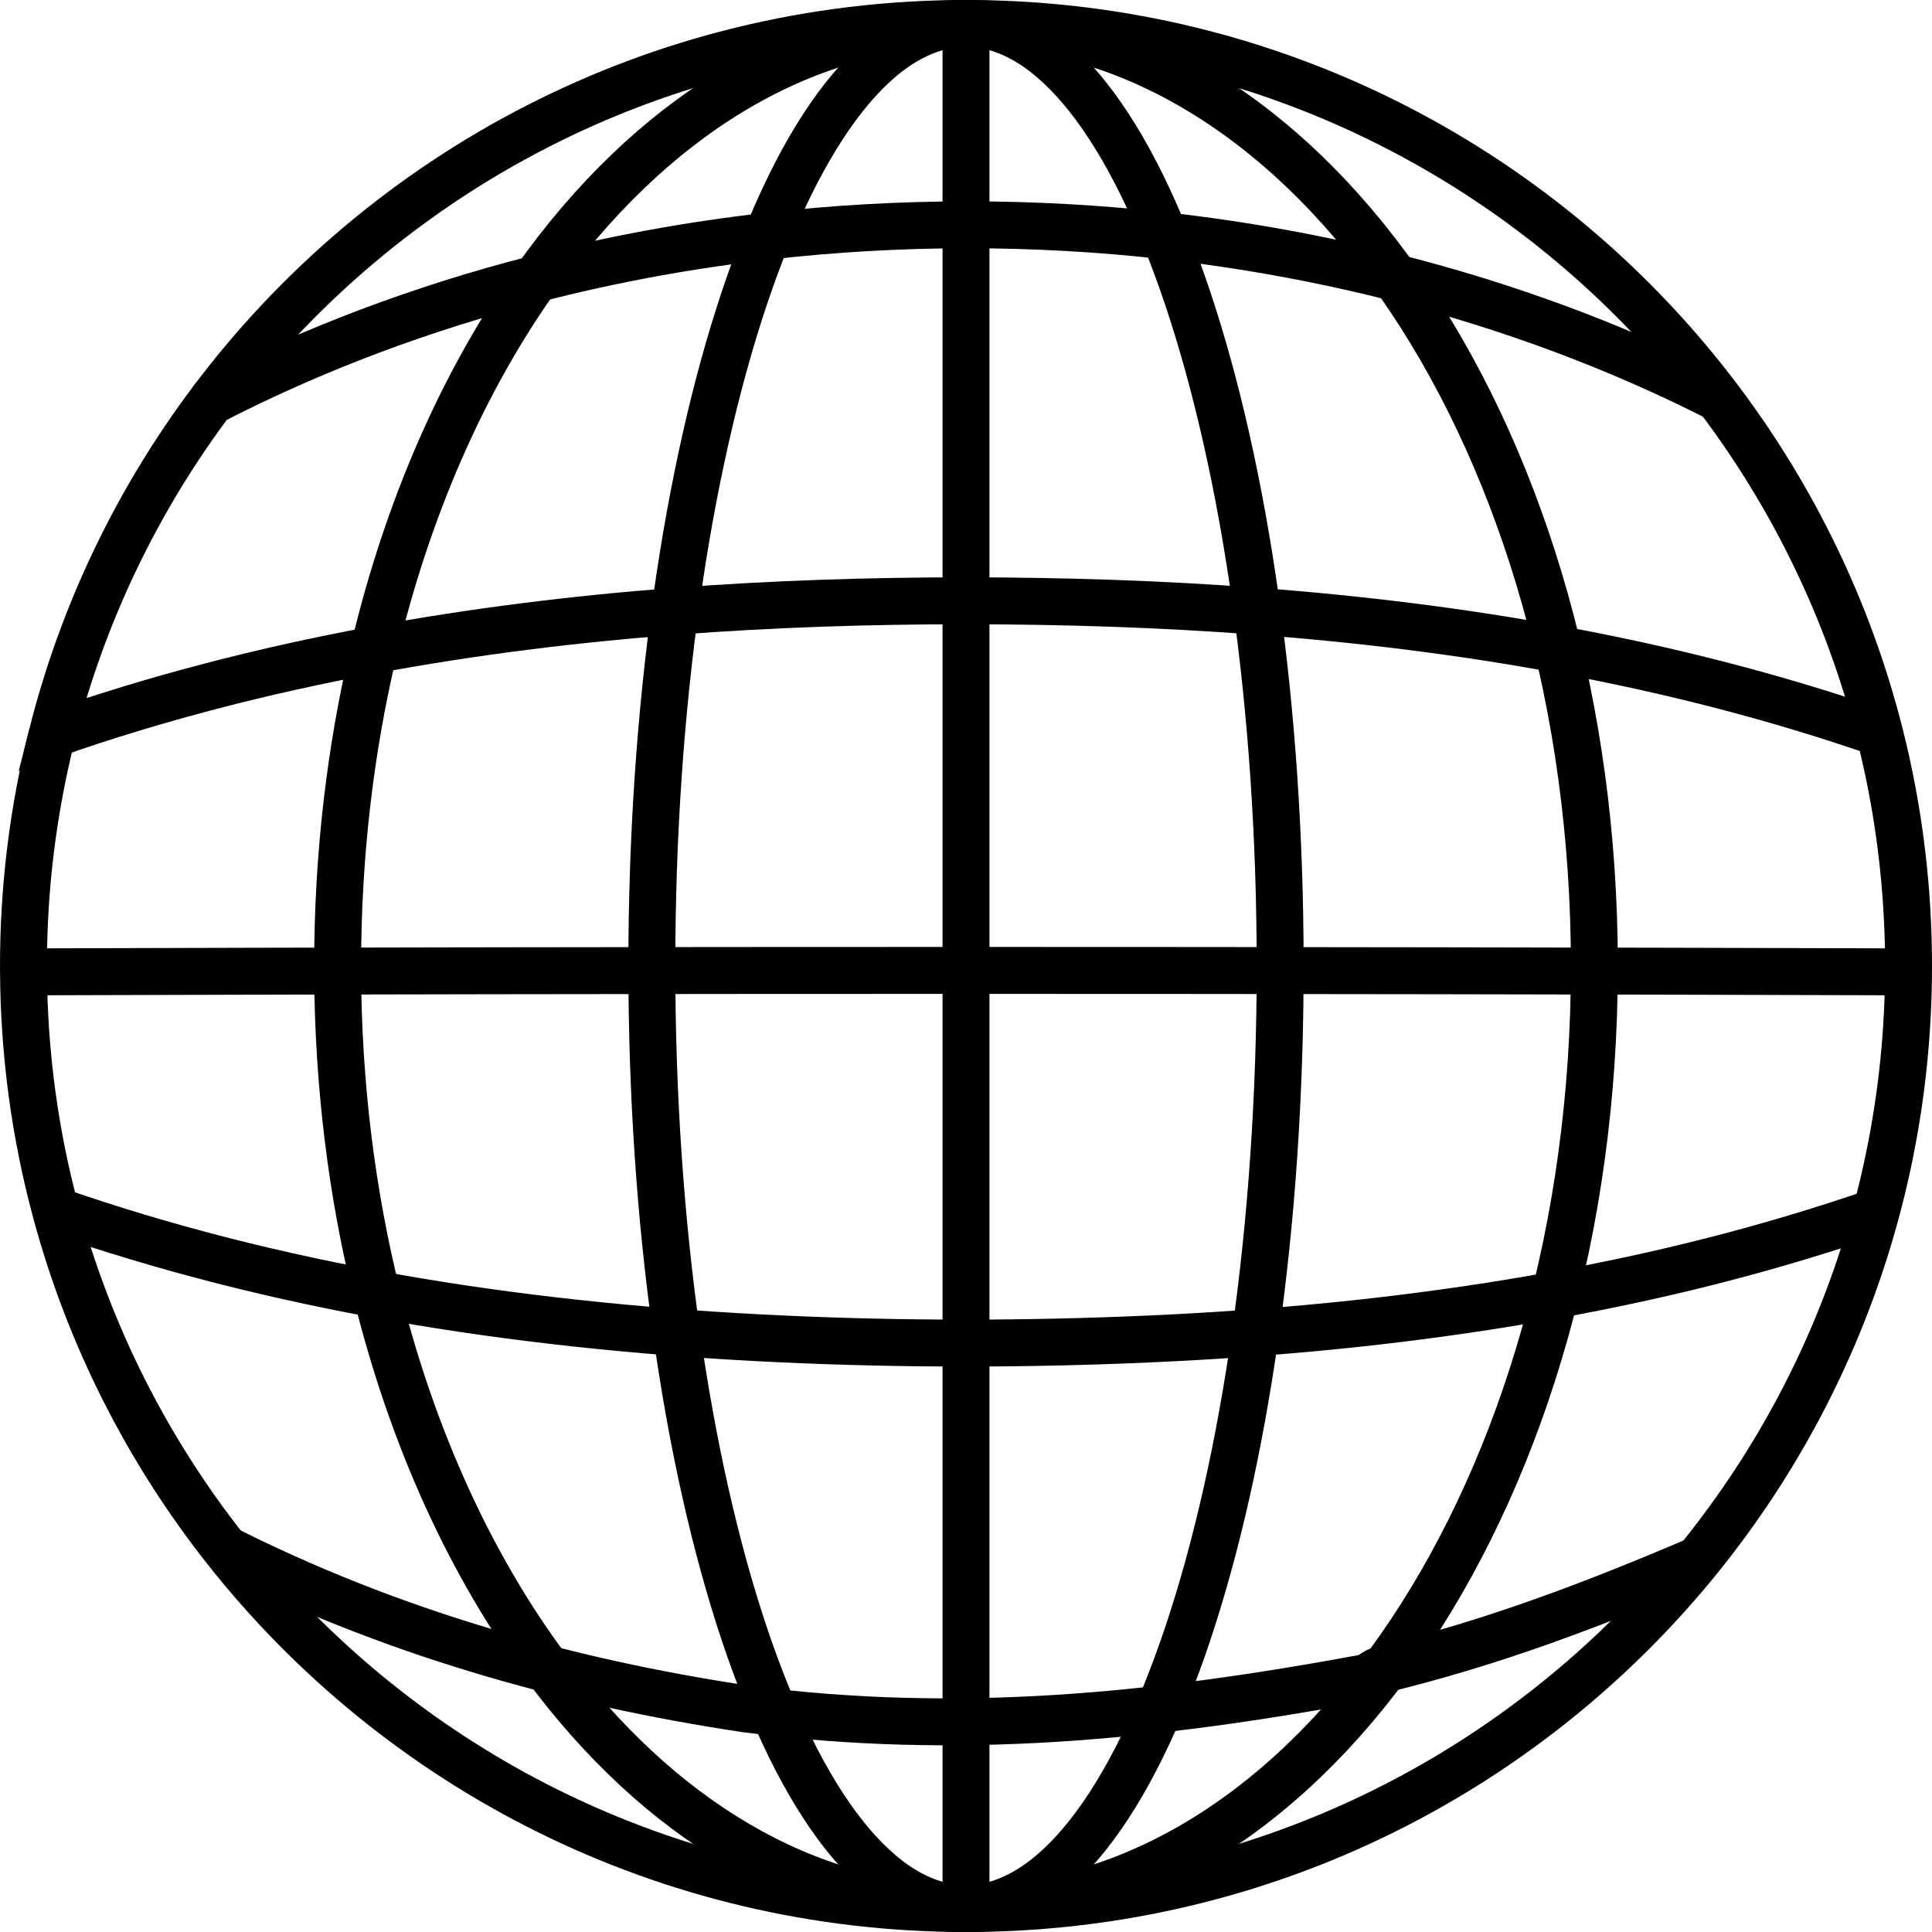 <?xml version="1.0" encoding="UTF-8"?>
<svg id="Layer_1" data-name="Layer 1" xmlns="http://www.w3.org/2000/svg" viewBox="0 0 494 494">
  <g>
    <path d="M54.01,102.65C97.96,43.97,168.04,6,247,6" style="fill: none; stroke: #000; stroke-miterlimit: 10; stroke-width: 12px;"/>
    <path d="M13.33,187.8c-4.79,18.94-7.33,38.77-7.33,59.2,0,.5,0,1,.01,1.5.12,21.09,2.96,41.53,8.18,61,8.58,32.05,23.61,61.47,43.61,86.78,44.13,55.87,112.48,91.72,189.2,91.72" style="fill: none; stroke: #000; stroke-miterlimit: 10; stroke-width: 12px;"/>
    <path d="M247,6c-42.53,0-81.21,24.8-109.96,65.29" style="fill: none; stroke: #000; stroke-miterlimit: 10; stroke-width: 12px;"/>
    <path d="M95.59,166.19c-6,25.26-9.26,52.46-9.26,80.81v1.5c.12,28.98,3.65,56.75,10.02,82.45,9.15,36.94,24.17,69.6,43.36,95.43,28.45,38.31,66.06,61.62,107.29,61.62" style="fill: none; stroke: #000; stroke-miterlimit: 10; stroke-width: 12px;"/>
    <path d="M247,488c-44.37,0-80.33-107.9-80.33-241,0-133.1,35.97-241,80.33-241" style="fill: none; stroke: #000; stroke-miterlimit: 10; stroke-width: 12px;"/>
    <path d="M247,488s0-107.9,0-241c0-133.1,0-241,0-241" style="fill: none; stroke: #000; stroke-miterlimit: 10; stroke-width: 12px;"/>
    <path d="M247,488c44.37,0,80.33-107.9,80.33-241,0-133.1-35.97-241-80.33-241" style="fill: none; stroke: #000; stroke-miterlimit: 10; stroke-width: 12px;"/>
    <path d="M247,488c88.73,0,160.67-107.9,160.67-241,0-133.1-71.93-241-160.67-241" style="fill: none; stroke: #000; stroke-miterlimit: 10; stroke-width: 12px;"/>
    <path d="M247,488c133.1,0,241-107.9,241-241,0-133.1-107.9-241-241-241" style="fill: none; stroke: #000; stroke-miterlimit: 10; stroke-width: 12px;"/>
  </g>
  <g>
    <path d="M439.35,101.8c-26.03-13.24-53.83-23.52-82.61-30.82-19.29-4.9-39.02-8.47-58.95-10.7-16.83-1.89-33.81-2.82-50.79-2.8-17,.02-33.99.99-50.84,2.92-19.99,2.28-39.78,5.91-59.12,10.89" style="fill: none; stroke: #000; stroke-miterlimit: 10; stroke-width: 12px;"/>
    <path d="M137.04,71.29c-18.44,25.97-32.8,58.41-41.45,94.9-27.95,5.18-55.49,12.23-82.26,21.61,7.89-31.27,21.9-60.1,40.68-85.15,26.14-13.47,54.08-23.92,83.03-31.36Z" style="fill: none; stroke: #000; stroke-miterlimit: 10; stroke-width: 12px;"/>
    <path d="M480.57,187.42c-26.77-9.3-54.29-16.28-82.2-21.4-25.4-4.66-51.13-7.79-76.93-9.73-24.67-1.87-49.39-2.65-73.94-2.67h-.5c-24.71,0-49.61.79-74.45,2.7-25.81,1.97-51.55,5.15-76.96,9.87" style="fill: none; stroke: #000; stroke-miterlimit: 10; stroke-width: 12px;"/>
    <path d="M5.17,248.5c160.83-.5,321.83-.5,483.26,0" style="fill: none; stroke: #000; stroke-miterlimit: 10; stroke-width: 12px;"/>
    <path d="M13.7,309.33c28.52,9.96,57.93,17.29,87.67,22.53s61.47,8.57,92.44,10.19c31.38,1.64,62.83,1.78,94.23.56s61.96-3.86,92.63-8.63,59.67-11.33,88.56-20.61c3.64-1.17,7.27-2.38,10.88-3.63" style="fill: none; stroke: #000; stroke-miterlimit: 10; stroke-width: 12px;"/>
    <path d="M56.97,395.75c42.03,21.25,87.03,34.25,134.03,41.25,54,7,104,2,158-8,1,0,3-2,4-2,29-7,55-17,81.47-28.28" style="fill: none; stroke: #000; stroke-miterlimit: 10; stroke-width: 12px;"/>
  </g>
</svg>
